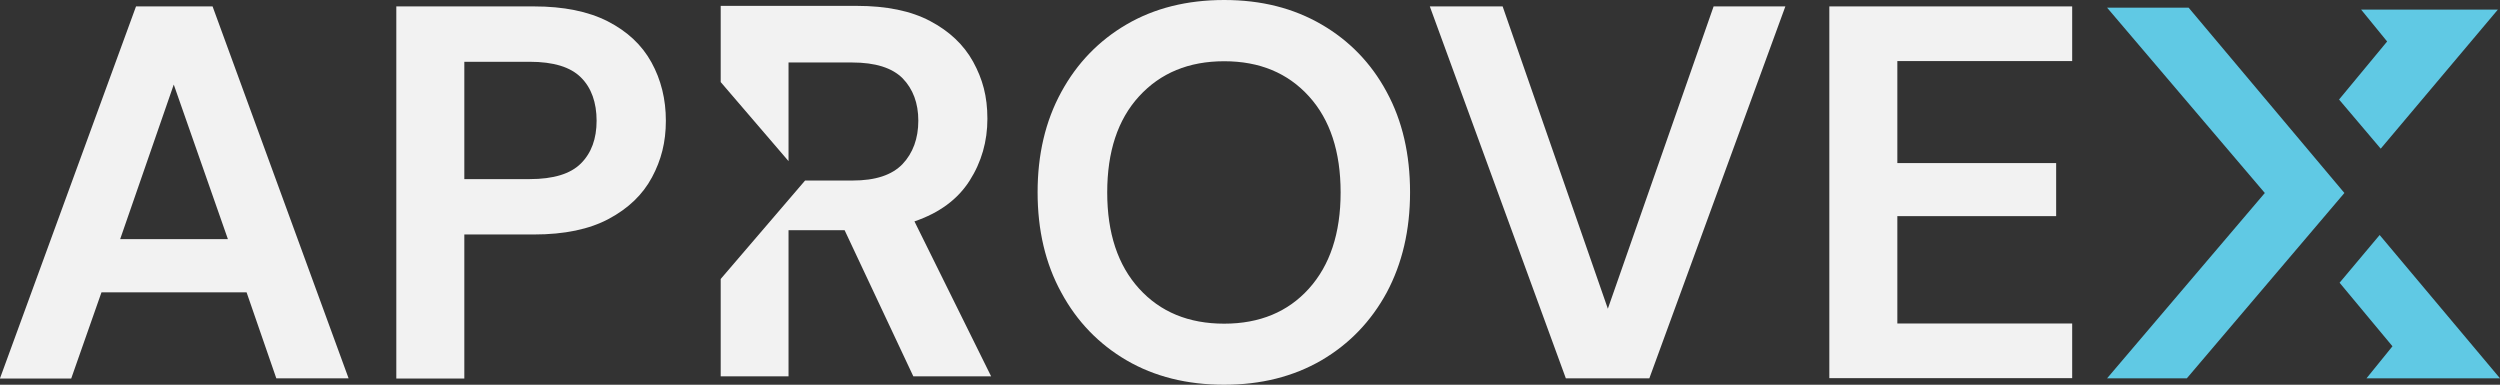 <?xml version="1.0" encoding="UTF-8"?>
<svg id="Layer_1" xmlns="http://www.w3.org/2000/svg" version="1.1" viewBox="0 0 1404.2 216.1">
  <rect x="0" y="0" width="1404.2" height="216.1" fill="#333333" stroke="none"/>
  <!-- Generator: Adobe Illustrator 29.1.0, SVG Export Plug-In . SVG Version: 2.1.0 Build 142)  -->
  <defs>
    <style>
      .st0 {
        fill: #60c9e4;
      }

      .st1 {
        fill: #f2f2f2;
      }
    </style>
  </defs>
  <path class="st1" d="M0,212.5L76.4,3.6h43l76.4,208.9h-40.6l-16.7-48.3H57l-17,48.4H0ZM67.4,134.3h60.6l-30.4-86.8-30.1,86.8h0Z"/>
  <path class="st1" d="M222.6,212.5V3.6h77.3c16.7,0,30.5,2.8,41.5,8.4,10.9,5.6,19.1,13.2,24.5,23s8.1,20.7,8.1,32.8-2.6,22.1-7.8,31.8c-5.2,9.7-13.2,17.4-24.2,23.3-11,5.9-25,8.8-42.1,8.8h-39.1v80.9h-38.2ZM260.8,100.6h36.7c13.3,0,22.9-2.9,28.8-8.8s8.8-13.9,8.8-24-2.9-18.5-8.8-24.3c-5.9-5.9-15.5-8.8-28.8-8.8h-36.7v66h0Z"/>
  <path class="st1" d="M687.6,216.1c-20.9,0-39.2-4.6-54.8-13.7-15.6-9.1-27.9-21.8-36.7-38.1-8.9-16.2-13.3-35-13.3-56.3s4.4-40,13.3-56.3c8.8-16.2,21.1-28.9,36.7-38S666.7,0,687.6,0s38.9,4.6,54.6,13.7c15.7,9.1,28,21.8,36.7,38,8.8,16.2,13.1,35,13.1,56.3s-4.4,40-13.1,56.3c-8.8,16.2-21,28.9-36.7,38.1-15.7,9.1-33.9,13.7-54.6,13.7h0ZM687.6,181.8c19.9,0,35.8-6.6,47.6-19.7,11.8-13.1,17.8-31.1,17.8-54s-5.9-40.9-17.8-54-27.7-19.7-47.6-19.7-35.8,6.6-47.8,19.7c-12,13.1-17.9,31.1-17.9,54s6,40.9,17.9,54,27.8,19.7,47.8,19.7Z"/>
  <path class="st1" d="M879.5,212.5L803.1,3.6h40.9l59.1,169.8L962.5,3.6h40.3l-76.4,208.9h-46.9,0Z"/>
  <path class="st1" d="M1027.5,212.5V3.6h136.4v30.7h-98.2v57.3h89.2v29.8h-89.2v60.3h98.2v30.7h-136.4Z"/>
  <path class="st1" d="M513.5,124.4c14.1-4.8,24.4-12.4,31.1-22.9s10-22.1,10-34.8-2.7-22.3-8-32c-5.3-9.6-13.4-17.2-24.2-22.9-10.8-5.7-24.5-8.5-41.2-8.5h-76.4v42.8l38.1,44.4v-55.4h35.7c13.1,0,22.5,3,28.4,8.9,5.8,6,8.8,13.9,8.8,23.8s-3,18.2-8.9,24.4c-6,6.2-15.3,9.2-28,9.2h-26.7l-47.4,55.3v54.7h38.1v-82.1h31.5l38.6,82.1h43.7l-43.1-87.1h-.1Z"/>
  <g>
    <polygon class="st0" points="1183.5 4.3 1272.1 108.4 1183.5 212.5 1228.3 212.5 1316.8 108.4 1229.3 4.3 1183.5 4.3"/>
    <polygon class="st0" points="1337.2 83.5 1403 5.4 1355.4 5.4 1355.4 5.4 1326.2 5.4 1340.8 23.3 1313.8 55.9 1337.2 83.5"/>
    <polygon class="st0" points="1314.1 158.8 1343.8 194.5 1329.2 212.5 1358.4 212.5 1358.4 212.5 1404.2 212.5 1336.6 132 1314.1 158.8"/>
  </g>
</svg>